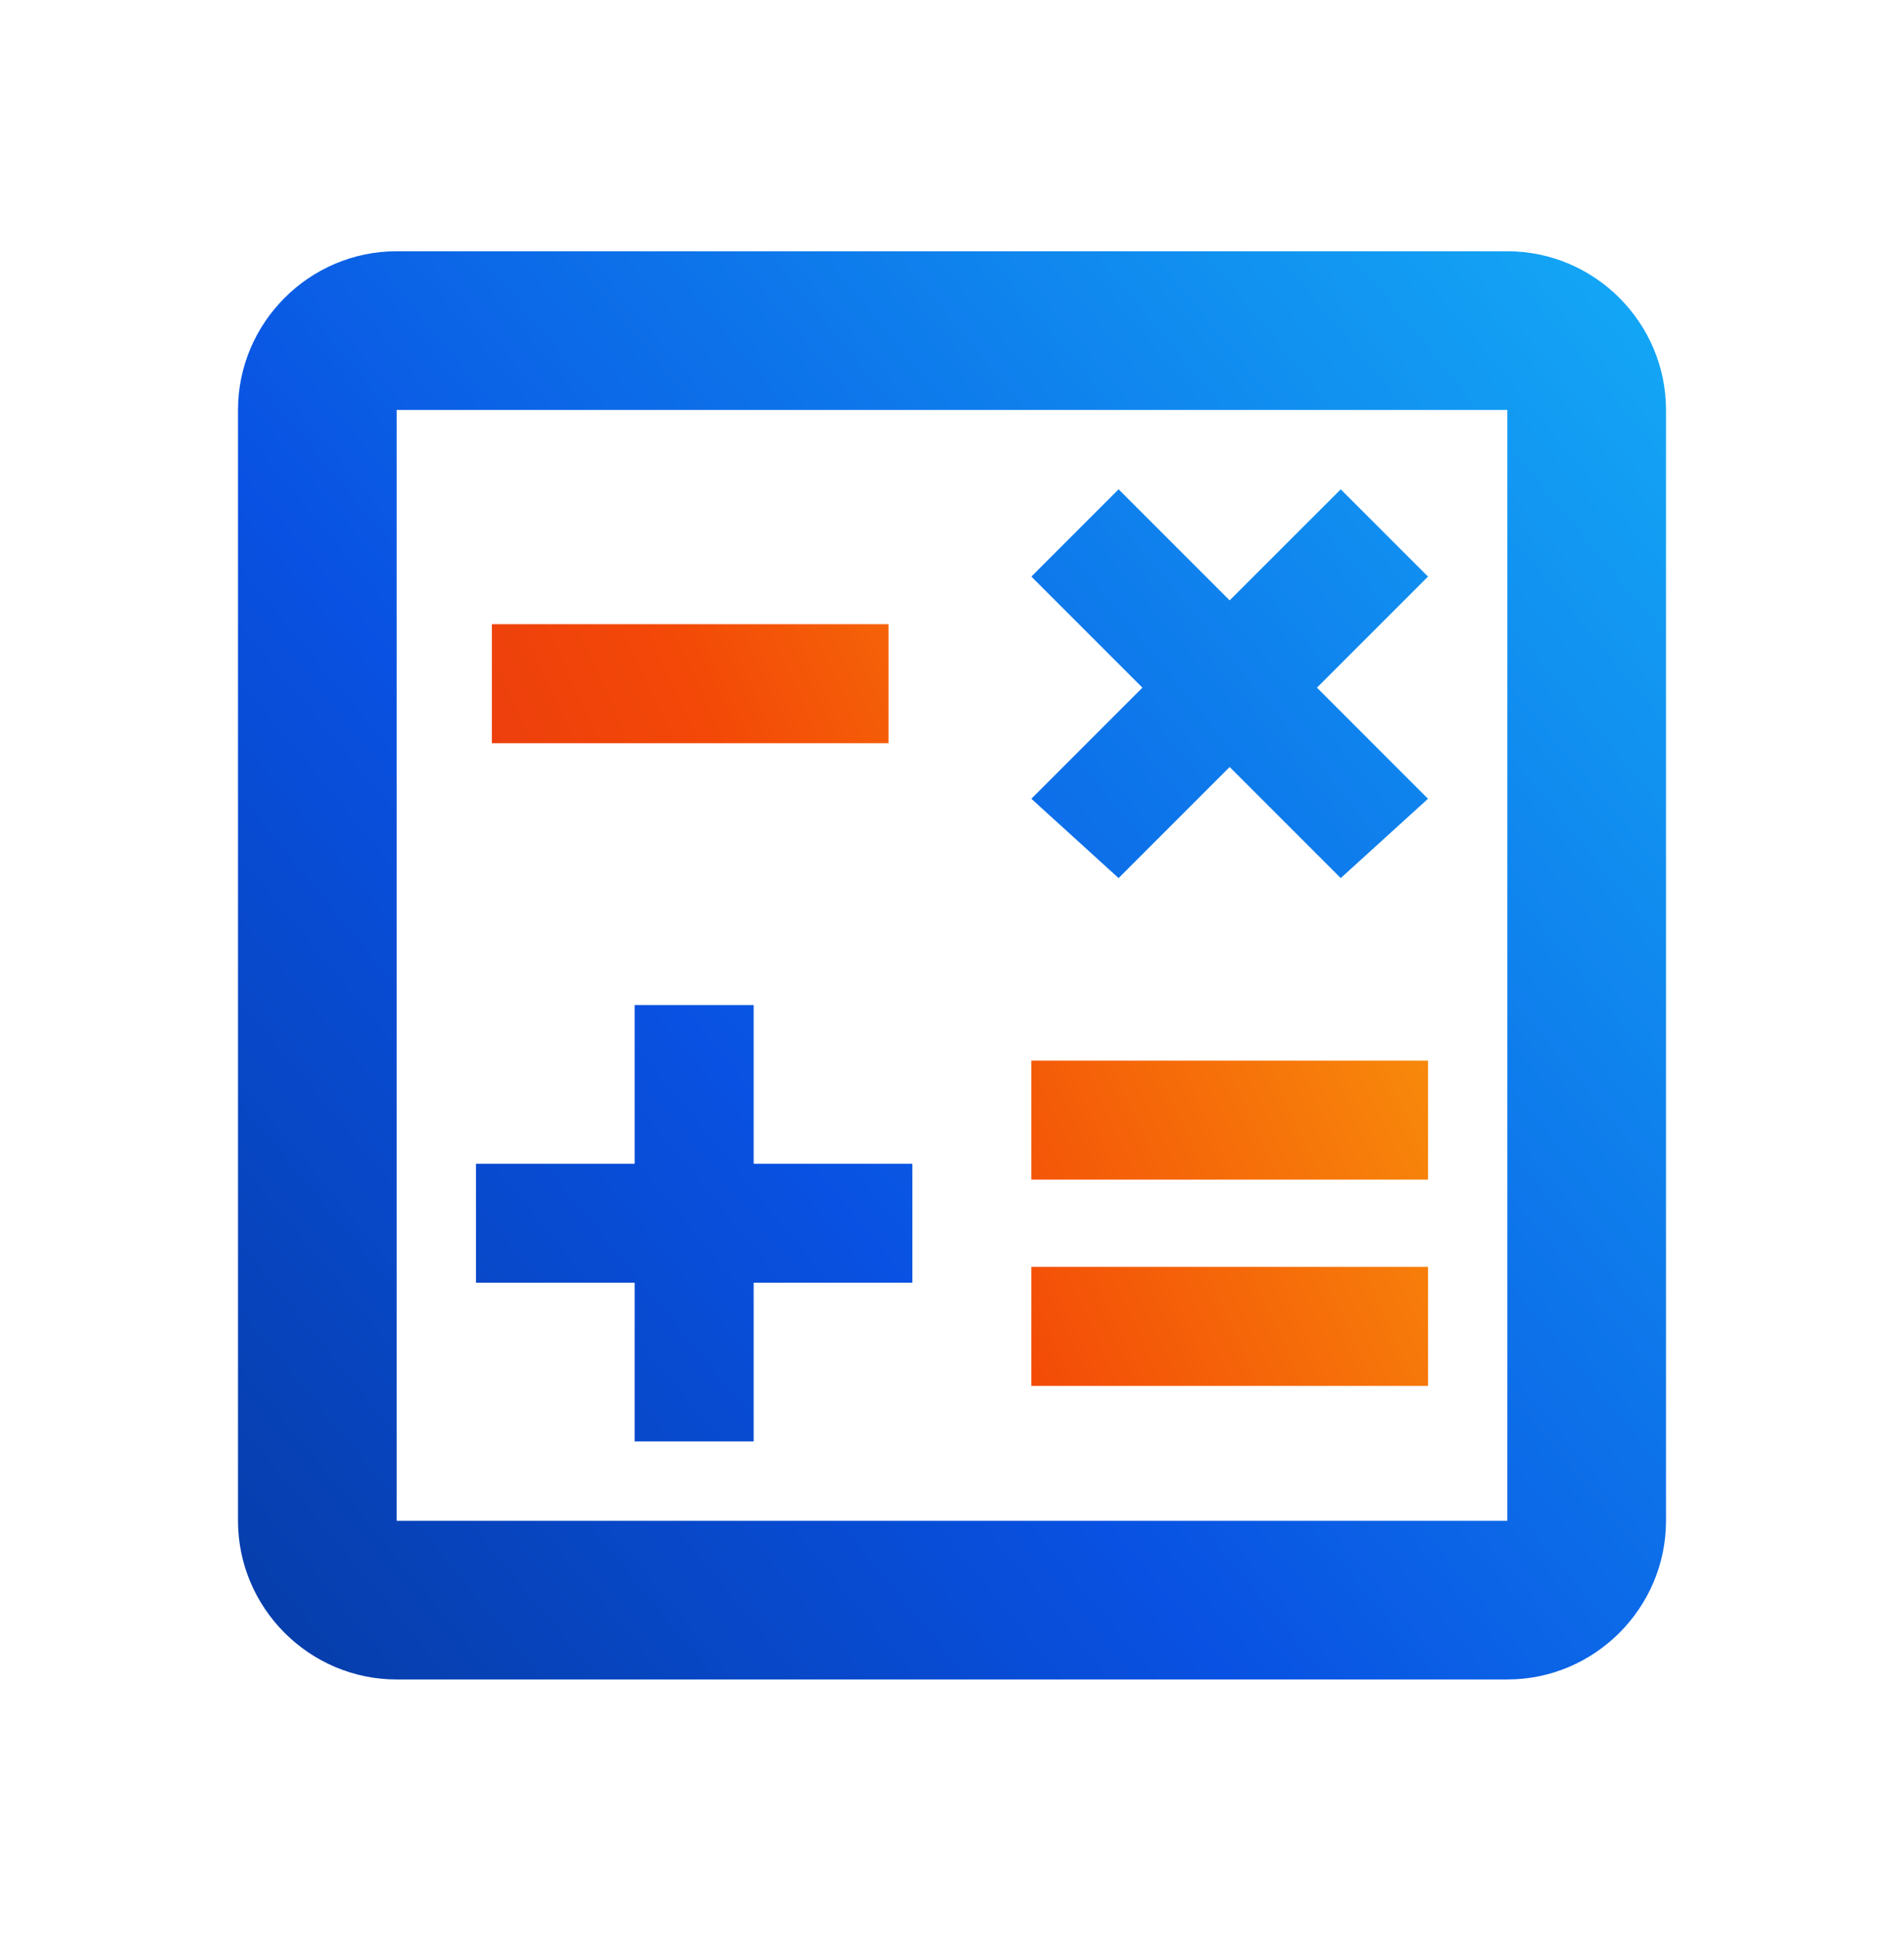 <svg xmlns="http://www.w3.org/2000/svg" width="64" height="65" viewBox="0 0 64 65" fill="none"><path d="M50.667 8.444H13.333C10.4 8.444 8 10.845 8 13.778V51.111C8 54.044 10.4 56.444 13.333 56.444H50.667C53.6 56.444 56 54.044 56 51.111V13.778C56 10.845 53.6 8.444 50.667 8.444ZM50.667 51.111H13.333V13.778H50.667V51.111ZM21.333 48.444H25.333V43.111H30.667V39.111H25.333V33.778H21.333V39.111H16V43.111H21.333V48.444ZM37.6 29.511L41.333 25.778L45.067 29.511L48 26.845L44.267 23.111L48 19.378L45.067 16.445L41.333 20.178L37.6 16.445L34.667 19.378L38.4 23.111L34.667 26.845L37.6 29.511Z" fill="url(#paint0_linear_569_11696)"/><path d="M29.866 20.978H16.533V24.978H29.866V20.978Z" fill="url(#paint1_linear_569_11696)"/><path d="M48 42.578H34.666V46.578H48V42.578Z" fill="url(#paint2_linear_569_11696)"/><path d="M48 35.645H34.666V39.645H48V35.645Z" fill="url(#paint3_linear_569_11696)"/><defs><linearGradient id="paint0_linear_569_11696" x1="8" y1="56.445" x2="60.116" y2="13.432" gradientUnits="userSpaceOnUse"><stop stop-color="#063CA7"/><stop offset="0.38" stop-color="#0951E2"/><stop offset="1" stop-color="#14AAF6"/></linearGradient><linearGradient id="paint1_linear_569_11696" x1="10.24" y1="47.526" x2="54.414" y2="27.093" gradientUnits="userSpaceOnUse"><stop stop-color="#DD2B1B"/><stop offset="0.45" stop-color="#F34807"/><stop offset="1" stop-color="#FAAC0D"/></linearGradient><linearGradient id="paint2_linear_569_11696" x1="10.24" y1="47.526" x2="54.414" y2="27.093" gradientUnits="userSpaceOnUse"><stop stop-color="#DD2B1B"/><stop offset="0.45" stop-color="#F34807"/><stop offset="1" stop-color="#FAAC0D"/></linearGradient><linearGradient id="paint3_linear_569_11696" x1="10.24" y1="47.526" x2="54.414" y2="27.093" gradientUnits="userSpaceOnUse"><stop stop-color="#DD2B1B"/><stop offset="0.45" stop-color="#F34807"/><stop offset="1" stop-color="#FAAC0D"/></linearGradient></defs></svg>